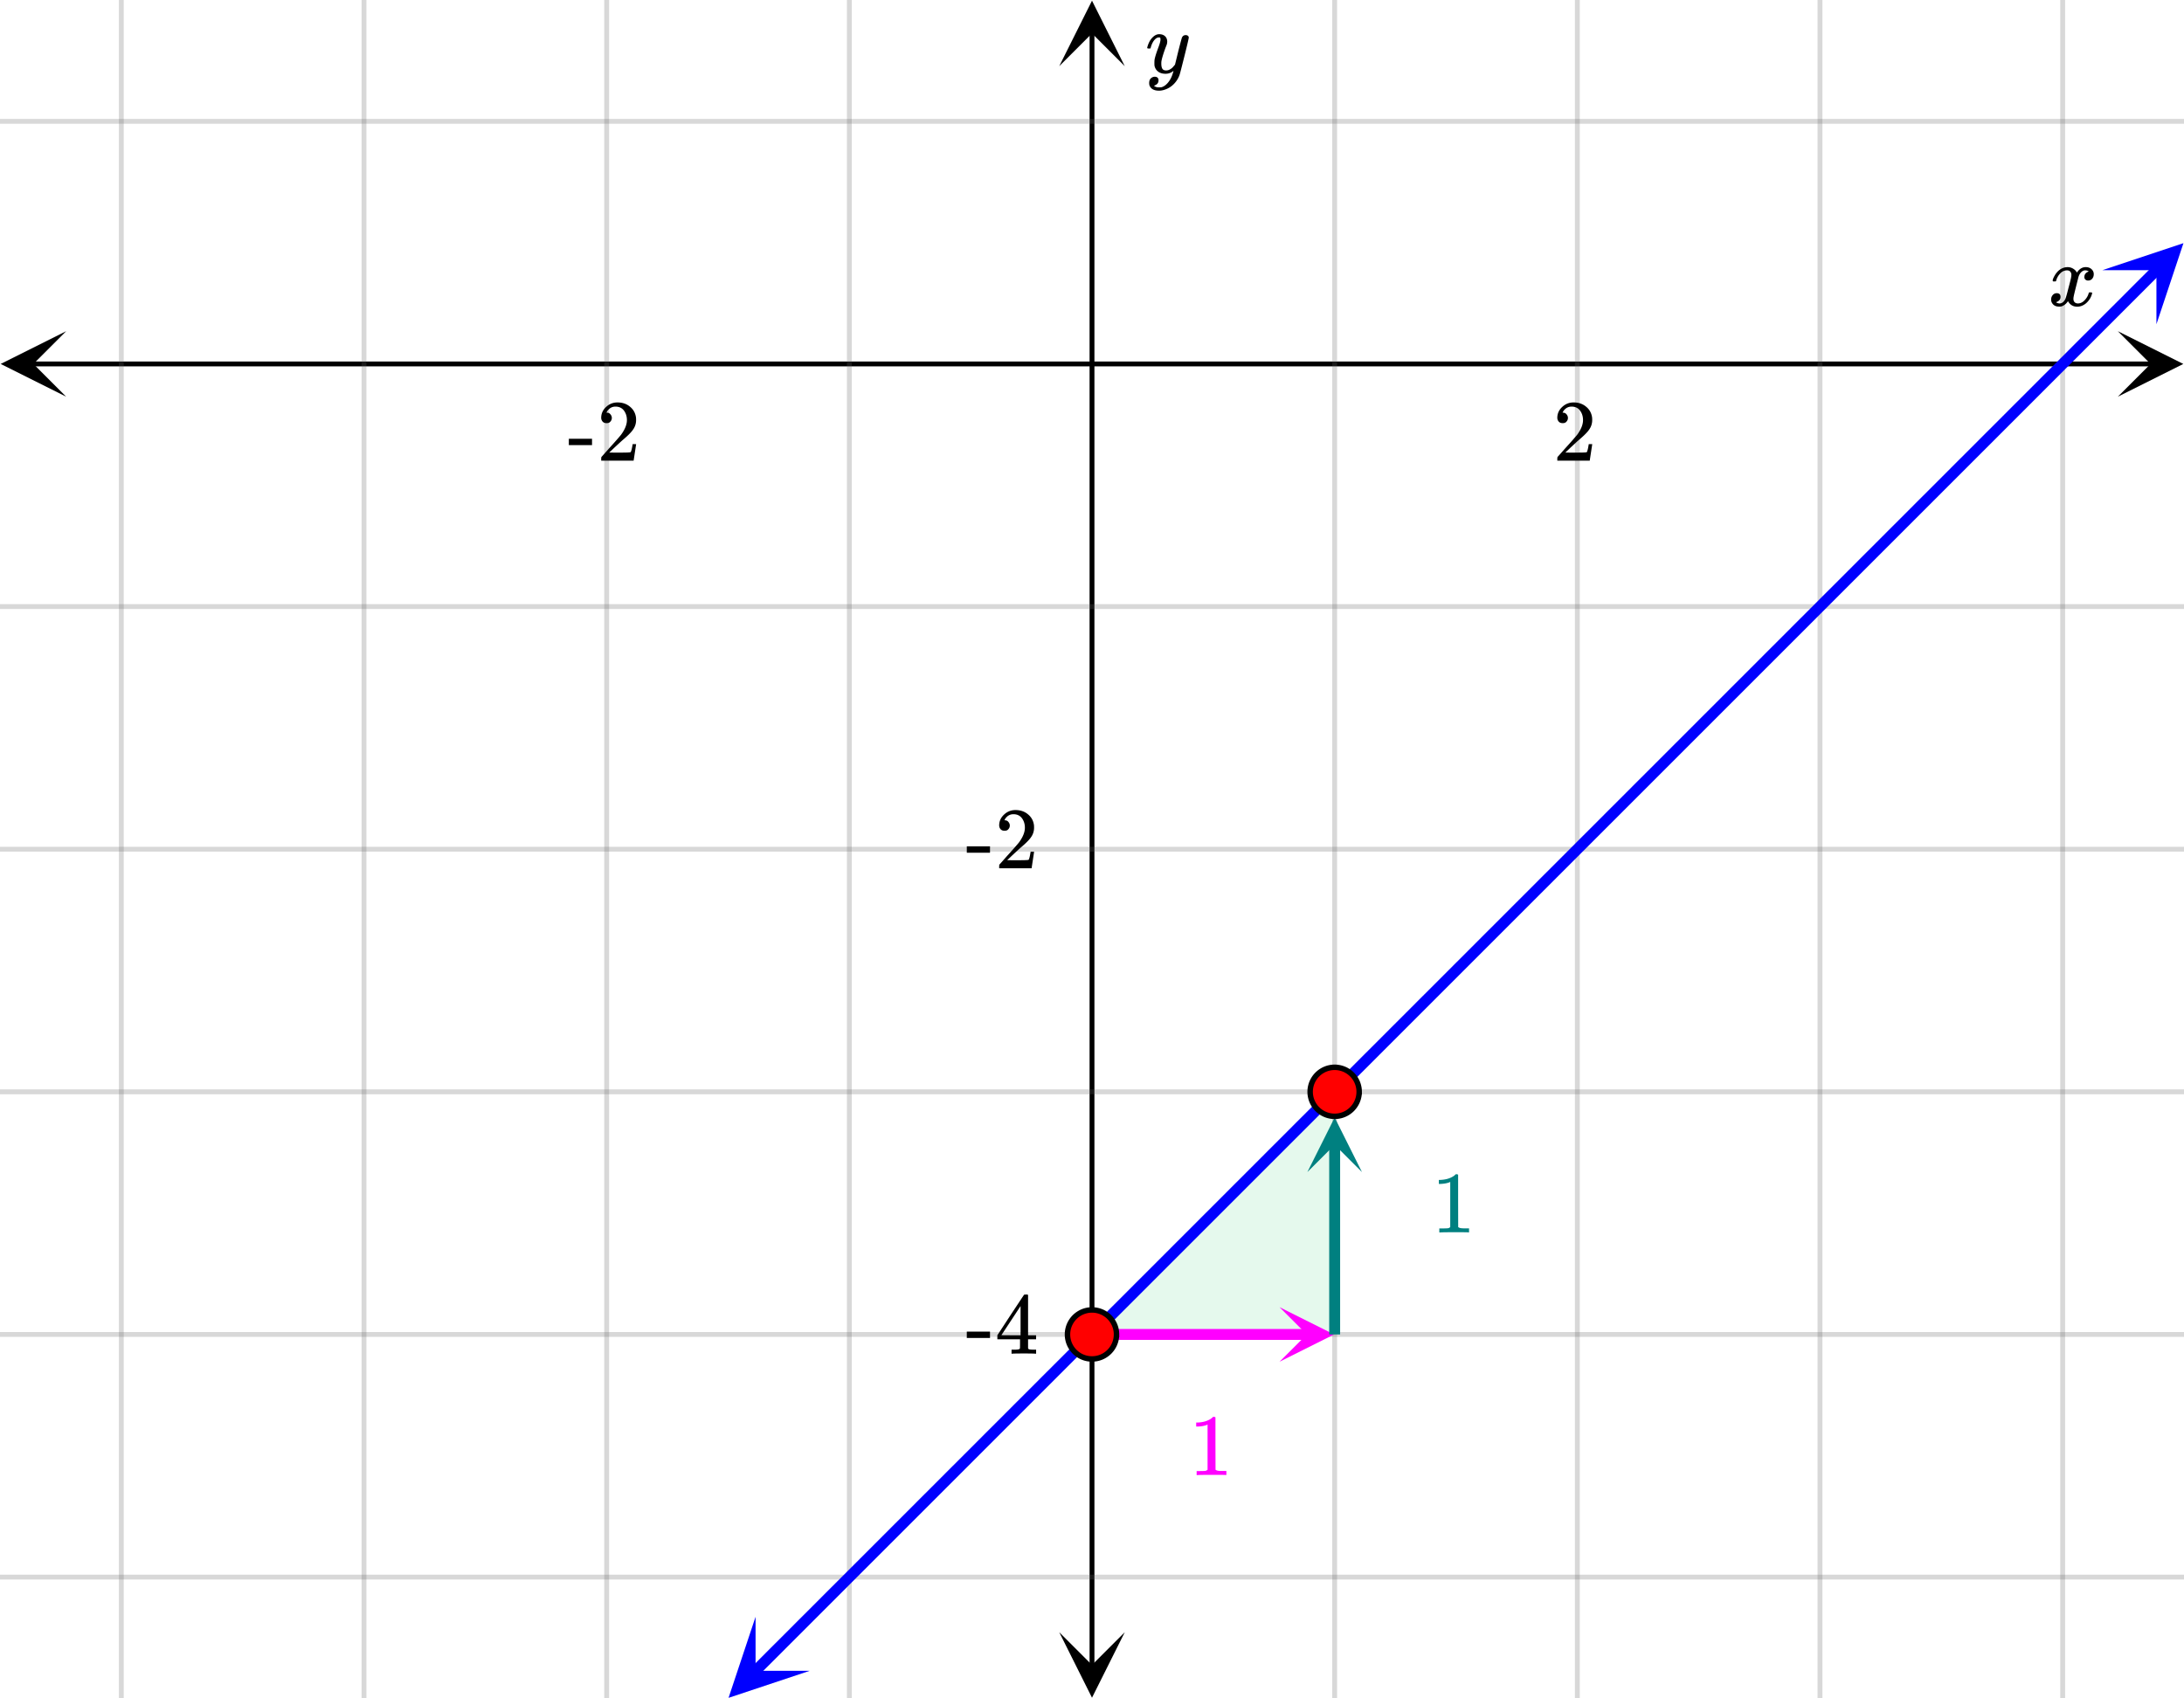 <svg xmlns="http://www.w3.org/2000/svg" width="450" height="350" viewBox="0 0 450 350"><defs><clipPath id="a"><path d="M.137 68.25H14V82H.137zm0 0"/></clipPath><clipPath id="b"><path d="M436.363 68.25H450V82h-13.637zm0 0"/></clipPath><clipPath id="c"><path d="M218.25 336H232v13.863h-13.75zm0 0"/></clipPath><clipPath id="d"><path d="M218.25 0H232v13.637h-13.75zm0 0"/></clipPath><clipPath id="e"><path d="M150 333h17v17h-17zm0 0"/></clipPath><clipPath id="f"><path d="M144.543 344.32l25.059-25.058 25.058 25.058-25.058 25.059zm0 0"/></clipPath><clipPath id="g"><path d="M433 50h17v17h-17zm0 0"/></clipPath><clipPath id="h"><path d="M433.184 55.68l25.058-25.059 25.059 25.059-25.059 25.058zm0 0"/></clipPath><clipPath id="i"><path d="M263.637 269.375H275V281h-11.363zm0 0"/></clipPath><clipPath id="j"><path d="M269.375 230H281v11.54h-11.625zm0 0"/></clipPath></defs><path fill="#fff" d="M0 0h450v350H0z"/><path d="M6.75 74.5h436.5v1H6.75zm0 0"/><g clip-path="url(#a)"><path d="M13.637 68.25L.137 75l13.5 6.75L6.887 75zm0 0"/></g><g clip-path="url(#b)"><path d="M436.363 68.25l13.5 6.75-13.5 6.75 6.75-6.75zm0 0"/></g><path d="M275 0v350M325 0v350M375 0v350M425 0v350M175 0v350M125 0v350M75 0v350M25 0v350"/><path d="M275.5 0v350c0 .277-.223.5-.5.5a.498.498 0 0 1-.5-.5V0c0-.277.223-.5.5-.5s.5.223.5.5zm50 0v350c0 .277-.223.5-.5.5a.498.498 0 0 1-.5-.5V0c0-.277.223-.5.5-.5s.5.223.5.5zm50 0v350c0 .277-.223.5-.5.5a.498.498 0 0 1-.5-.5V0c0-.277.223-.5.5-.5s.5.223.5.5zm50 0v350c0 .277-.223.5-.5.5a.498.498 0 0 1-.5-.5V0c0-.277.223-.5.5-.5s.5.223.5.5zm-250 0v350c0 .277-.223.5-.5.5a.498.498 0 0 1-.5-.5V0c0-.277.223-.5.5-.5s.5.223.5.5zm-50 0v350c0 .277-.223.5-.5.5a.498.498 0 0 1-.5-.5V0c0-.277.223-.5.5-.5s.5.223.5.5zm-50 0v350c0 .277-.223.5-.5.5a.498.498 0 0 1-.5-.5V0c0-.277.223-.5.5-.5s.5.223.5.5zm-50 0v350c0 .277-.223.5-.5.5a.498.498 0 0 1-.5-.5V0c0-.277.223-.5.5-.5s.5.223.5.5zm0 0" fill="#666" fill-opacity=".251"/><path d="M224.5 343.25V6.75h1v336.5zm0 0"/><g clip-path="url(#c)"><path d="M218.25 336.363l6.75 13.5 6.75-13.5-6.75 6.75zm0 0"/></g><g clip-path="url(#d)"><path d="M218.25 13.637L225 .137l6.75 13.5-6.75-6.75zm0 0"/></g><path d="M0 25h450M0 125h450M0 175h450M0 225h450M0 275h450M0 325h450"/><path d="M0 24.5h450c.277 0 .5.223.5.5s-.223.5-.5.5H0a.498.498 0 0 1-.5-.5c0-.277.223-.5.5-.5zm0 100h450c.277 0 .5.223.5.5s-.223.5-.5.5H0a.498.498 0 0 1-.5-.5c0-.277.223-.5.5-.5zm0 50h450c.277 0 .5.223.5.5s-.223.5-.5.5H0a.498.498 0 0 1-.5-.5c0-.277.223-.5.5-.5zm0 50h450c.277 0 .5.223.5.5s-.223.5-.5.5H0a.498.498 0 0 1-.5-.5c0-.277.223-.5.5-.5zm0 50h450c.277 0 .5.223.5.5s-.223.5-.5.5H0a.498.498 0 0 1-.5-.5c0-.277.223-.5.5-.5zm0 50h450c.277 0 .5.223.5.5s-.223.5-.5.5H0a.498.498 0 0 1-.5-.5c0-.277.223-.5.5-.5zm0 0" fill="#666" fill-opacity=".251"/><path d="M225 275h50v-50zm0 0" fill="#00cc52" fill-opacity=".102"/><path d="M154.773 343.637l1.938-1.938 1.937-1.941 1.942-1.938.793.797-.793-.797 1.937-1.937 1.938-1.942 1.941-1.937.793.797-.793-.797 1.938-1.938 1.937-1.941.797.797-.797-.797 1.942-1.938 3.875-3.875.797.793-.797-.793 3.879-3.878.793.796-.793-.796 1.937-1.938 1.938-1.941 1.941-1.938.793.797-.793-.797 1.937-1.937 1.938-1.942.797.797-.797-.797 1.941-1.937 1.938-1.938 1.937-1.941.797.797-.797-.797 1.942-1.938 3.875-3.875.797.793-.797-.793 1.937-1.941 1.942-1.938.793.797-.793-.797 1.937-1.937 1.938-1.941 1.941-1.938.793.797-.793-.797 1.938-1.937 1.937-1.942.797.797-.797-.797 1.941-1.937 3.875-3.875.797.793-.797-.793 1.938-1.942 1.941-1.937.793.797-.793-.797 1.938-1.938 1.937-1.941 1.942-1.938.793.797-.793-.797 1.937-1.937 1.938-1.942 1.941-1.937.793.797-.793-.797 3.875-3.875.797.793-.797-.793 1.938-1.941 1.941-1.938 1.938-1.937 1.937-1.942 1.942-1.937 1.937-1.938 1.938-1.941.796.797-.796-.797 1.94-1.938 1.938-1.937.797.793-.797-.793 1.938-1.938 1.937-1.941 1.942-1.938.793.797-.793-.797 1.937-1.937 1.938-1.942 1.941-1.937.793.797-.793-.797 1.938-1.938 1.937-1.941.797.797-.797-.797 1.942-1.938 3.875-3.875.797.793-.797-.792 1.937-1.942 1.942-1.937.793.796-.793-.796 1.937-1.938 1.938-1.941 1.941-1.938.793.797-.793-.797 1.937-1.937 1.938-1.942.797.797-.797-.797 1.941-1.937 3.875-3.875.797.793-.797-.793 1.938-1.942h.004l3.875-3.875.797.793-.797-.793 1.937-1.941 1.942-1.938.793.797-.793-.797 1.937-1.937 1.938-1.941 1.941-1.938.793.797-.793-.797 1.938-1.937 1.937-1.942.797.797-.797-.797 1.942-1.937 3.875-3.875.796.793-.796-.793 1.937-1.942 1.941-1.937.793.797-.793-.797 1.938-1.938 1.937-1.941 1.942-1.938.793.797-.793-.797 1.937-1.937 1.938-1.942 1.941-1.937.793.797-.793-.797 3.875-3.875.797.793-.797-.793 1.938-1.941 1.941-1.938 1.938-1.937.796.792-.796-.792 1.937-1.942 1.942-1.937.793.797-.793-.797 1.937-1.938 1.938-1.941 1.94-1.938.794.797-.793-.797 3.875-3.875.797.793-.797-.793 1.937-1.941 1.942-1.938 1.937-1.937.797.793-.797-.793 1.938-1.942 1.941-1.937 1.938-1.938.797.793-.797-.793 1.937-1.941 1.942-1.938.793.797-.793-.796 3.875-3.876 1.937-1.94.797.796-.797-.797 1.942-1.937 1.937-1.938.797.793-.797-.793 1.938-1.941 1.941-1.938 1.937-1.937.797.793-.797-.793 1.938-1.942 1.941-1.937.793.797-.793-.797 3.875-3.875.797.793-.797-.793 1.938-1.942.797.797-.797-.797 1.941-1.937 1.938-1.938 1.937-1.941.797.797-.797-.797 1.942-1.938 1.937-1.937.797.793-.797-.793 1.938-1.941 1.941-1.938 1.938-1.937.796.793-.796-.793 1.937-1.938v-.004l1.942-1.937.792.797-.793-.797 3.875-3.875 1.938-1.942.797.797-.797-.797 1.941-1.937 1.938-1.938.797.793-.797-.793 1.937-1.941 1.942-1.938 1.937-1.937.797.793-.797-.793 1.938-1.942 1.941-1.937 1.938-1.938a1.12 1.12 0 0 1 1.59 0 1.12 1.12 0 0 1 0 1.59l-1.938 1.938-1.937 1.941-.797-.797.797.797-1.942 1.938-1.937 1.937-.797-.793.797.793-1.938 1.942-.797-.797.797.797-1.941 1.937-1.938 1.938-.797-.793.797.793-1.937 1.941-1.942 1.938-1.937 1.937-.797-.793.797.793-3.88 3.879-.792-.797.793.797-3.875 3.875-.797-.793.797.793-1.938 1.941-.796-.797.796.797-1.941 1.938-1.937 1.937-.797-.793.797.793-1.938 1.942-1.941 1.937-.793-.797.793.797-1.938 1.938-.797-.793.797.793-1.937 1.941-1.942 1.938-1.937 1.937-.793-.797.793.797-1.938 1.938-1.937 1.941-.797-.797.797.797-1.942 1.938-1.937 1.937-1.938 1.941-.797-.796.797.796-1.941 1.938-1.938 1.937-.796-.793.796.793-1.937 1.942-1.942 1.937-.792-.797.793.797-1.938 1.938-.793-.797.793.797-1.938 1.937-1.937 1.942-.797-.797.797.797-1.941 1.937-1.938 1.938-1.937 1.941-.797-.797.797.797-1.942 1.938-1.937 1.937-1.938 1.942-.797-.797.797.797-1.941 1.937-1.938 1.938-.797-.797.797.797-1.937 1.937-1.938 1.941-1.941 1.938-.793-.797.793.797-1.938 1.937-1.937 1.942-.797-.797.797.797-1.942 1.937-1.937 1.938-1.938 1.941-.796-.797.796.797-1.94 1.938-1.938 1.937-.797-.793.797.793-1.938 1.938-1.937 1.941-1.942 1.938-.793-.797.793.797-1.937 1.937-1.938 1.942-1.941 1.937-.793-.797.793.797-1.938 1.938-1.937 1.941-.797-.797.797.797-1.942 1.938-3.875 3.875-.797-.793.797.792-1.937 1.942-1.942 1.937-.793-.796.793.796-1.937 1.938-1.938 1.941-1.941 1.938-.793-.797.793.797-1.937 1.937-1.938 1.942-.797-.797.797.797-1.941 1.937-3.875 3.875-.797-.793.797.793-5.817 5.817-.797-.793.797.793-1.937 1.941-1.942 1.938-.793-.797.793.797-1.937 1.937-1.938 1.941-1.941 1.938-.793-.797.793.797-1.938 1.937-1.937 1.942-.797-.797.797.797-1.942 1.937-3.875 3.875-.796-.793.796.793-1.937 1.942-1.941 1.937-.793-.797.793.797-1.938 1.938-1.937 1.941-1.942 1.938-.793-.797.793.797-1.937 1.937-1.938 1.942-1.941 1.937-.793-.797.793.797-3.875 3.875-.797-.793.797.793-1.938 1.941-1.941 1.938-1.938 1.937-1.937 1.942-1.942 1.937-1.937 1.938-1.938 1.941-.796-.797.796.797-1.94 1.938-1.938 1.937-.797-.797.797.797-1.938 1.938-1.937 1.941-.797-.797.797.797-1.942 1.938-1.937 1.937-1.938 1.942-.797-.797.797.797-1.941 1.937-1.938 1.938-1.937 1.941-.797-.797.797.797-1.942 1.938-1.937 1.937-.797-.793.797.793-1.938 1.938-1.937 1.94-1.942 1.938-.793-.796.793.796-1.937 1.938-1.938 1.941-.796-.797.796.797-1.941 1.938-1.937 1.937-1.938 1.942-.797-.797.797.797-1.941 1.937-1.938 1.938-.797-.793.797.793-1.937 1.937-1.938 1.942-1.941 1.937-.793-.797.793.797-1.938 1.938-1.937 1.941-1.942 1.938-.793-.797.793.797-1.937 1.937-1.938 1.941-.797-.796.797.796-1.941 1.938-3.875 3.875-.797-.793.797.793-3.879 3.879-.793-.797.793.797-1.938 1.937-1.937 1.942-1.941 1.937-.793-.797.793.797-1.938 1.938-1.937 1.941-.797-.797.797.797-1.942 1.938-1.937 1.937-1.938 1.942-.797-.797.797.797-1.941 1.937-1.938 1.938a1.12 1.12 0 0 1-1.59 0 1.12 1.12 0 0 1 0-1.59zm0 0" fill="#00f"/><g clip-path="url(#e)"><g clip-path="url(#f)" clip-rule="evenodd"><path d="M155.68 333.184l-5.567 16.703 16.703-5.567H155.68zm0 0" fill="#00f"/></g></g><g clip-path="url(#g)"><g clip-path="url(#h)" clip-rule="evenodd"><path d="M433.184 55.68l16.703-5.567-5.567 16.703V55.68zm0 0" fill="#00f"/></g></g><path d="M225 273.875h44.375v2.25H225zm0 0" fill="#f0f"/><g clip-path="url(#i)"><path d="M263.637 269.375l11.25 5.625-11.25 5.625 5.625-5.625zm0 0" fill="#f0f"/></g><path d="M273.875 275v-39.2h2.25V275zm0 0" fill="teal"/><g clip-path="url(#j)"><path d="M269.375 241.54L275 230.29l5.625 11.25-5.625-5.626zm0 0" fill="teal"/></g><path d="M230.05 275a5.051 5.051 0 1 1-10.102-.001 5.051 5.051 0 0 1 10.103.001zm0 0M280.05 225a5.051 5.051 0 1 1-10.102-.001 5.051 5.051 0 0 1 10.103.001zm0 0" fill="red" stroke-width="1.125" stroke="#000"/><path d="M423.047 58c-.074-.074-.11-.14-.11-.203.051-.324.239-.738.563-1.25.563-.844 1.27-1.332 2.125-1.469.168-.02.293-.031.375-.031.418 0 .8.105 1.156.32.356.215.61.48.766.805.156-.2.254-.324.297-.375.437-.5.949-.75 1.531-.75.488 0 .887.14 1.195.422.309.281.461.625.461 1.031 0 .375-.105.688-.32.938-.215.25-.492.374-.836.374a.814.814 0 0 1-.563-.195.67.67 0 0 1-.218-.523c0-.551.3-.934.906-1.14 0-.013-.066-.052-.203-.126-.113-.074-.285-.11-.516-.11a.936.936 0 0 0-.344.048c-.457.187-.796.582-1.015 1.187-.031.094-.203.762-.516 2.008-.312 1.246-.48 1.945-.5 2.102a2.243 2.243 0 0 0-.062.53c0 .294.082.52.25.688.168.168.39.25.672.25.5 0 .957-.215 1.367-.64.41-.426.691-.895.836-1.407.031-.125.066-.195.101-.21.035-.016.133-.024.29-.024.23 0 .343.047.343.14 0 .012-.015.079-.047.204-.199.738-.613 1.386-1.25 1.937-.562.45-1.156.672-1.781.672-.844 0-1.48-.379-1.906-1.14-.356.542-.801.902-1.344 1.078a1.76 1.76 0 0 1-.469.047c-.687 0-1.176-.25-1.469-.75a1.322 1.322 0 0 1-.187-.72c0-.355.11-.66.328-.913a1.05 1.05 0 0 1 .828-.383c.52 0 .781.254.781.766 0 .437-.214.761-.64.968-.02.012-.05.024-.086.04a1.046 1.046 0 0 0-.094.046c-.027.016-.043.024-.055.024l-.046.015c0 .032.09.082.265.157.145.062.301.093.469.093.438 0 .813-.27 1.125-.812.125-.219.355-1 .688-2.344.074-.27.152-.574.242-.914.09-.34.152-.598.195-.773.043-.176.066-.286.078-.329.063-.324.094-.558.094-.703 0-.281-.078-.508-.235-.68-.156-.171-.375-.257-.656-.257-.543 0-1.011.207-1.406.625a3.462 3.462 0 0 0-.828 1.437c-.02.106-.047.168-.078.188-.031.02-.13.031-.297.031zm0 0M321.984 87.2c.329 0 .579-.079.766-.298.203-.218.313-.468.313-.78 0-.282-.11-.532-.297-.75-.172-.22-.422-.329-.72-.329-.062 0-.077 0-.077-.016 0 0 .015-.03.047-.109.03-.063.078-.14.109-.203.438-.61.984-.922 1.688-.922.75 0 1.312.266 1.734.797.406.547.625 1.187.625 1.984 0 .922-.406 1.922-1.203 3.016-.375.469-1.219 1.437-2.531 2.875-1 1.14-1.5 1.703-1.516 1.703a1.49 1.49 0 0 0-.047.422v.344h6.688v-.063l.5-3.281v-.063h-.72v.063c-.109.672-.202 1.094-.25 1.219-.077.25-.124.375-.171.375-.11.078-1.125.093-3.016.093l-1.375-.015 1.063-1.016c.781-.719 1.375-1.281 1.812-1.656 1.016-.86 1.703-1.563 2.031-2.063a3.309 3.309 0 0 0 .625-1.968c0-.188 0-.375-.03-.594-.141-.906-.563-1.625-1.25-2.172-.673-.563-1.532-.86-2.563-.86-.906 0-1.703.329-2.344.938-.656.61-1 1.36-1 2.219 0 .328.11.578.297.797.203.218.469.312.812.312zm0 0M117.203 91.73h4.781v-1.312h-4.78zm7.781-4.53c.329 0 .579-.079.766-.298.203-.218.313-.468.313-.78 0-.282-.11-.532-.297-.75-.172-.22-.422-.329-.72-.329-.062 0-.077 0-.077-.016 0 0 .015-.03.047-.109.03-.063.078-.14.109-.203.438-.61.984-.922 1.688-.922.75 0 1.312.266 1.734.797.406.547.625 1.187.625 1.984 0 .922-.406 1.922-1.203 3.016-.375.469-1.219 1.437-2.531 2.875-1 1.14-1.5 1.703-1.516 1.703a1.49 1.49 0 0 0-.047.422v.344h6.688v-.063l.5-3.281v-.063h-.72v.063c-.109.672-.202 1.094-.25 1.219-.077.25-.124.375-.171.375-.11.078-1.125.093-3.016.093l-1.375-.015 1.063-1.016c.781-.719 1.375-1.281 1.812-1.656 1.016-.86 1.703-1.563 2.031-2.063a3.309 3.309 0 0 0 .625-1.968c0-.188 0-.375-.03-.594-.141-.906-.563-1.625-1.25-2.172-.673-.563-1.532-.86-2.563-.86-.906 0-1.703.329-2.344.938-.656.61-1 1.36-1 2.219 0 .328.11.578.297.797.203.218.469.312.812.312zm0 0M244.313 7.234c.175 0 .324.047.445.141.12.094.18.219.18.375s-.293 1.418-.883 3.781c-.59 2.364-.926 3.66-1.008 3.89a4.988 4.988 0 0 1-.938 1.626c-.425.5-.922.89-1.484 1.172-.645.312-1.25.468-1.813.468-.917 0-1.535-.285-1.859-.859-.113-.168-.172-.406-.172-.719 0-.406.11-.722.328-.953.262-.23.528-.343.797-.343.531 0 .797.25.797.75 0 .449-.207.769-.625.968a.84.84 0 0 1-.101.055c-.036.016-.067.027-.086.039a.093.093 0 0 1-.047.016l-.063.03c.043.063.168.142.375.235.2.063.39.094.578.094h.141c.207 0 .363-.012.469-.031.457-.137.89-.442 1.297-.922.406-.48.718-1.05.937-1.719.137-.394.203-.629.203-.703 0-.012-.011-.008-.039.008a.534.534 0 0 0-.101.086c-.45.324-.942.484-1.485.484-.613 0-1.12-.144-1.515-.437-.395-.293-.653-.704-.766-1.235a5.999 5.999 0 0 1-.016-.57c0-.285.012-.508.032-.664.082-.512.359-1.39.828-2.64.261-.708.39-1.204.39-1.485 0-.168-.011-.285-.039-.352-.027-.066-.097-.101-.21-.101h-.094c-.27 0-.532.129-.782.39-.386.387-.683.957-.89 1.72a.197.197 0 0 1-.016.062.288.288 0 0 1-.023.054l-.024.032c-.011.015-.031.023-.062.023h-.485c-.074-.074-.109-.129-.109-.164s.02-.121.063-.258c.25-.844.625-1.496 1.125-1.953.406-.387.832-.578 1.28-.578.5 0 .903.137 1.204.414.3.277.453.66.453 1.148-.02.23-.035.356-.047.375 0 .075-.094.332-.281.782-.488 1.332-.781 2.308-.875 2.921a4.09 4.09 0 0 0-.016.422c0 .457.07.809.211 1.047.14.239.403.36.79.36.28 0 .542-.075.788-.22.246-.144.43-.284.555-.421.125-.137.285-.324.484-.563 0-.011.028-.132.086-.367.059-.234.145-.586.258-1.054.113-.47.223-.918.328-1.344.457-1.793.715-2.735.766-2.828.156-.324.41-.485.766-.485zm0 0M199.203 175.73h4.781v-1.312h-4.78zm7.781-4.53c.328 0 .578-.079.766-.298.203-.218.313-.468.313-.78 0-.282-.11-.532-.297-.75-.172-.22-.422-.329-.72-.329-.062 0-.077 0-.077-.016 0 0 .015-.03.047-.109.03-.063.078-.14.109-.203.438-.61.984-.922 1.688-.922.75 0 1.312.266 1.734.797.406.547.625 1.187.625 1.984 0 .922-.406 1.922-1.203 3.016-.375.469-1.219 1.437-2.531 2.875-1 1.14-1.5 1.703-1.516 1.703a1.49 1.49 0 0 0-.047.422v.344h6.688v-.063l.5-3.281v-.063h-.72v.063c-.109.672-.202 1.094-.25 1.219-.077.25-.124.375-.171.375-.11.078-1.125.093-3.016.093l-1.375-.015 1.063-1.016c.781-.719 1.375-1.281 1.812-1.656 1.016-.86 1.703-1.563 2.031-2.063a3.309 3.309 0 0 0 .625-1.968c0-.188 0-.375-.03-.594-.141-.906-.563-1.625-1.25-2.172-.673-.563-1.532-.86-2.563-.86-.906 0-1.703.329-2.344.938-.656.61-1 1.36-1 2.219 0 .328.11.578.297.797.203.218.469.312.812.312zm0 0M199.203 275.73h4.781v-1.312h-4.78zm14.11 3.235h.171v-.828h-.53c-.595 0-.938-.047-1.017-.14a.253.253 0 0 1-.109-.22V275.996h1.656v-.828h-1.656v-8.281l-.11-.11h-.327c-.235 0-.36.016-.375.032-.032.015-.953 1.421-2.797 4.203l-2.719 4.156v.828h4.672v.906c0 .625-.016.953-.016.97-.062.108-.125.155-.219.171-.125.062-.453.094-.953.094h-.562v.828h.156c.172-.031.984-.047 2.422-.047 1.36 0 2.14.016 2.313.047zm-3.032-3.797h-1.984l-1.969-.016 3.953-6zm0 0"/><path d="M252.484 303.965h.203v-.828h-1.062c-.61 0-.984-.094-1.172-.266l-.016-5.406v-5.375a.49.49 0 0 0-.328-.11c-.109 0-.172.016-.218.047-.141.172-.328.313-.547.438-.672.406-1.516.64-2.531.687h-.344v.828h.344c.687-.03 1.328-.125 1.859-.343a.394.394 0 0 1 .14-.063v9.313c-.171.125-.312.203-.421.218-.203.032-.657.047-1.36.047h-.469v.828h.22c.218-.03 1.155-.046 2.827-.046 1.703 0 2.672 0 2.875.03zm0 0" fill="#f0f"/><path d="M302.484 253.965h.204v-.828h-1.063c-.61 0-.984-.094-1.172-.266l-.015-5.406v-5.375a.49.49 0 0 0-.329-.11c-.109 0-.171.016-.218.047-.141.172-.329.313-.547.438-.672.406-1.516.64-2.531.687h-.344v.828h.344c.687-.03 1.328-.125 1.859-.343a.394.394 0 0 1 .14-.063v9.313c-.171.125-.312.203-.421.218-.204.032-.657.047-1.36.047h-.469v.828h.22c.218-.03 1.156-.046 2.827-.046 1.704 0 2.672 0 2.875.03zm0 0" fill="teal"/></svg>